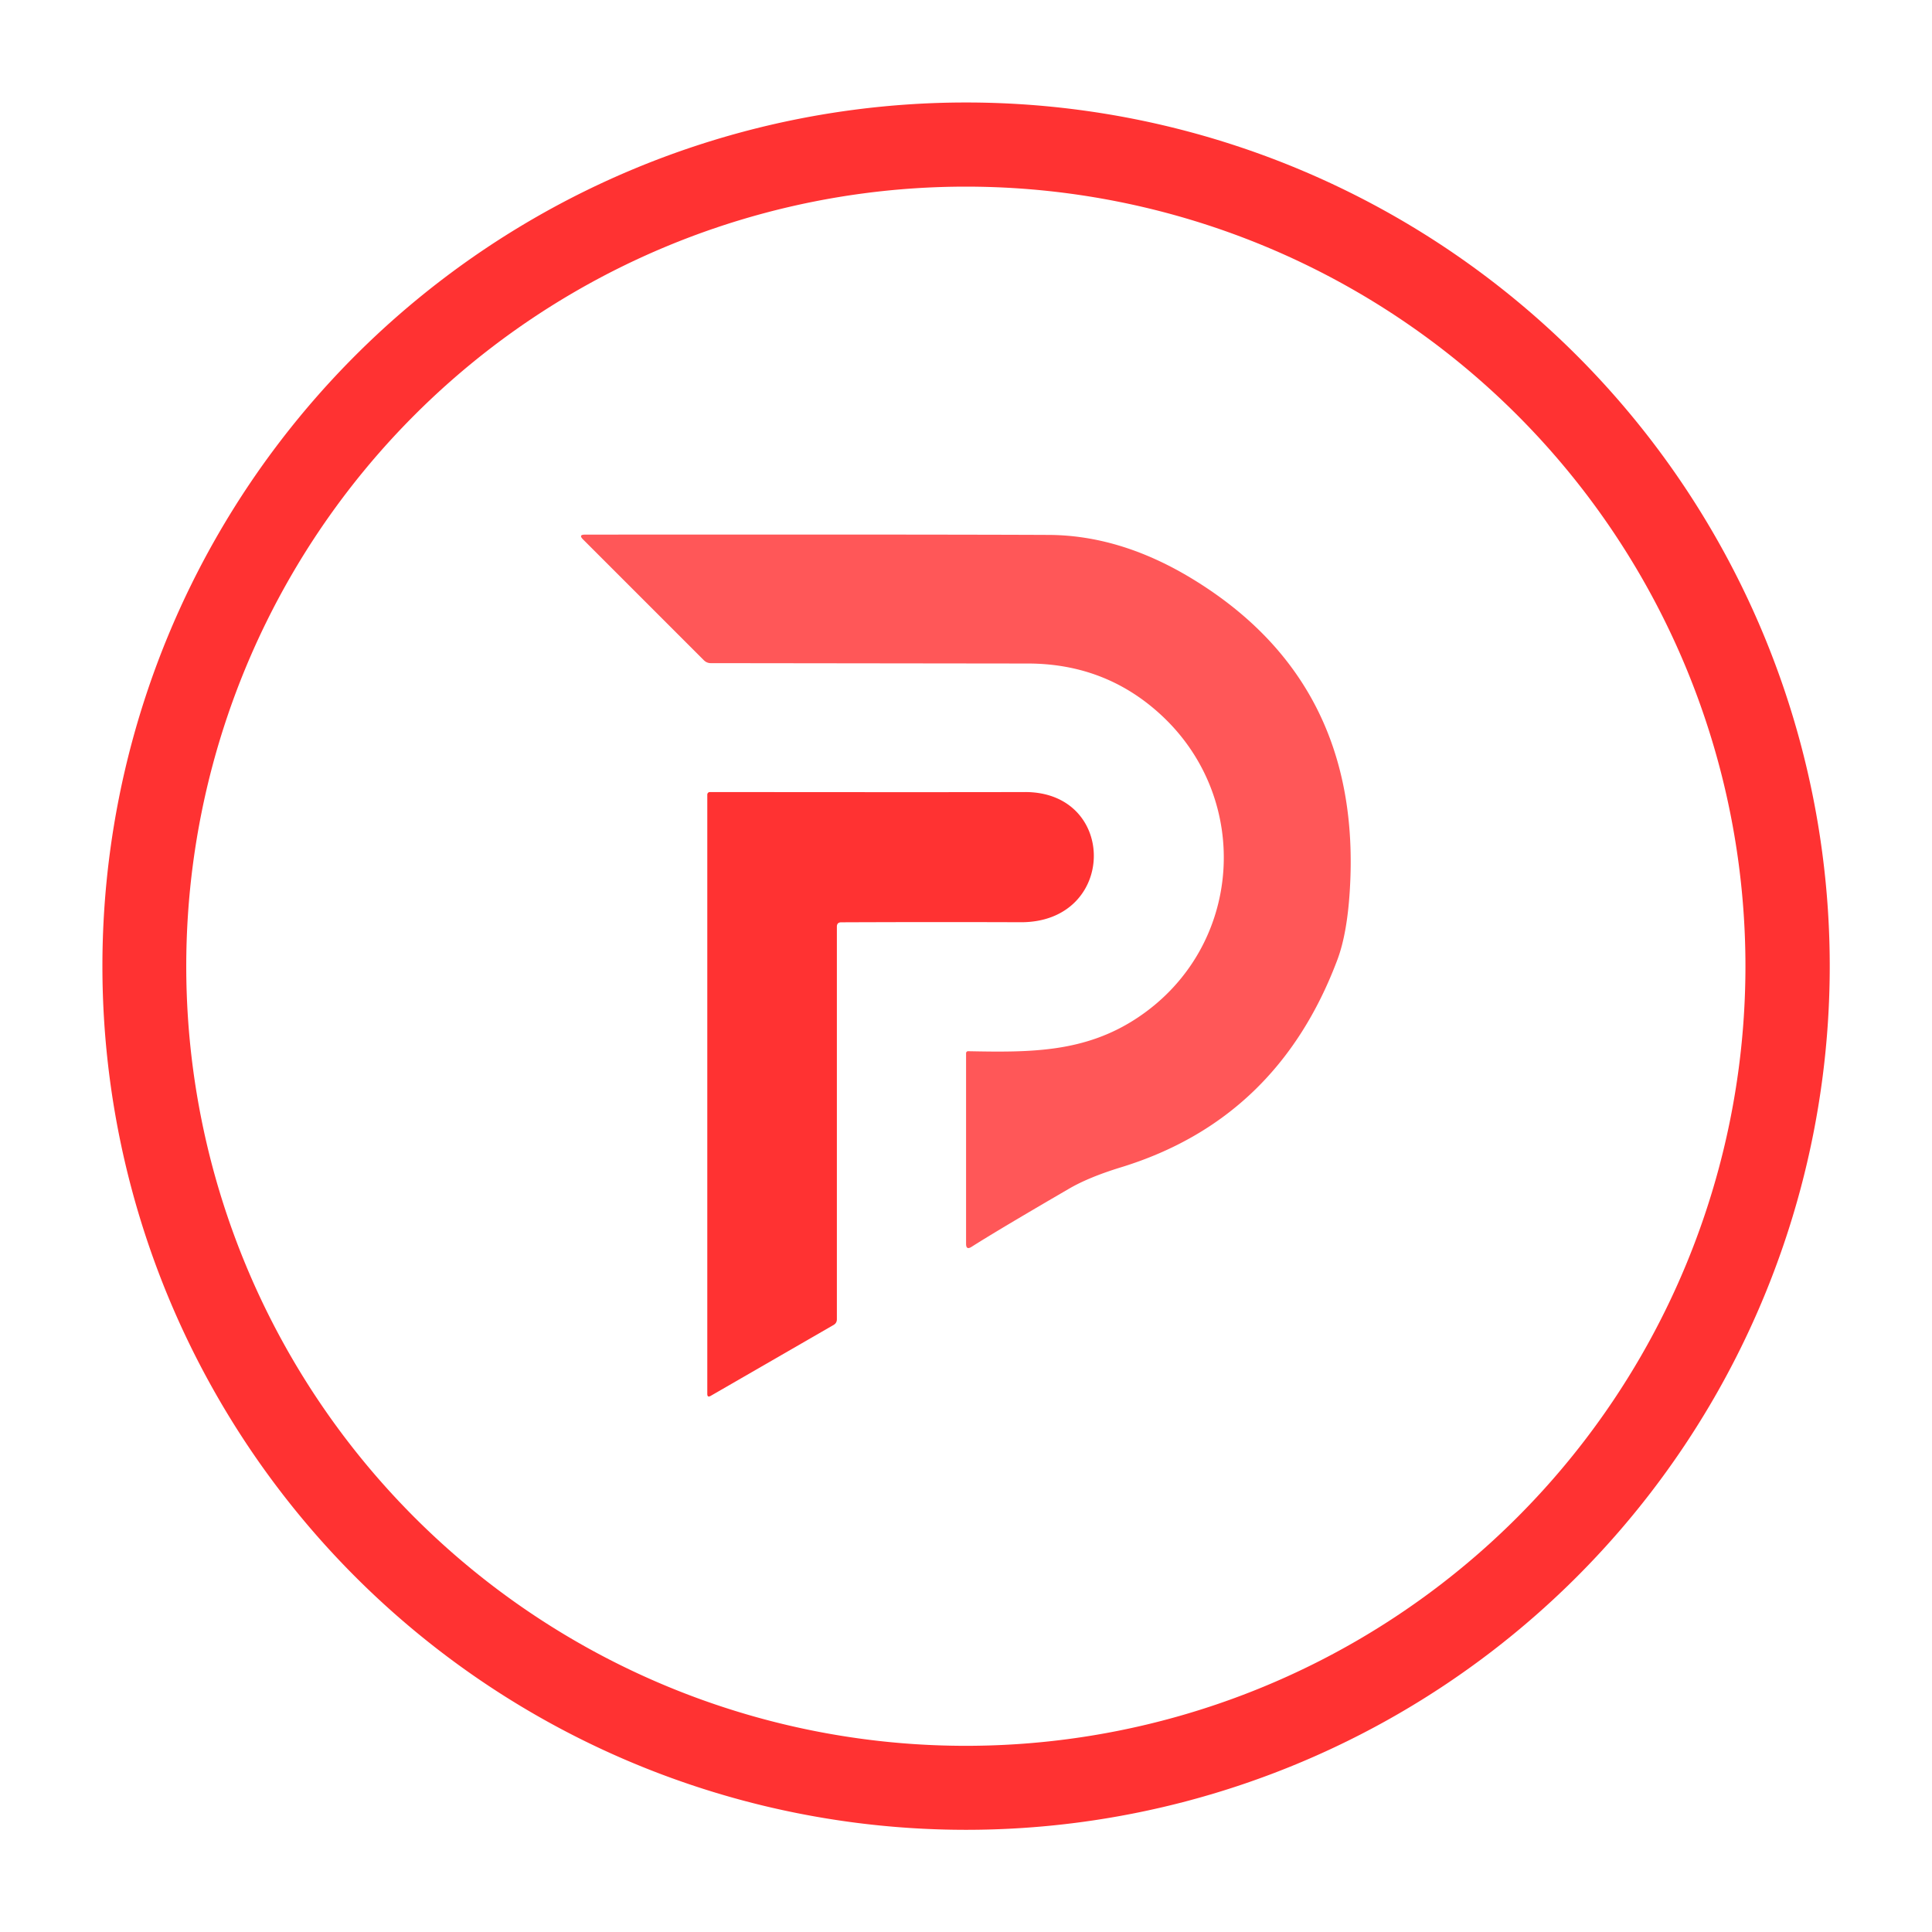 <?xml version="1.0" encoding="UTF-8" standalone="no"?>
<!DOCTYPE svg PUBLIC "-//W3C//DTD SVG 1.1//EN" "http://www.w3.org/Graphics/SVG/1.1/DTD/svg11.dtd">
<svg xmlns="http://www.w3.org/2000/svg" version="1.1" viewBox="0.00 0.00 256.00 256.00">
<path fill="#ff3232" d="
  M 242.45 128.02
  A 114.44 114.44 0.0 0 1 128.01 242.46
  A 114.44 114.44 0.0 0 1 13.57 128.02
  A 114.44 114.44 0.0 0 1 128.01 13.58
  A 114.44 114.44 0.0 0 1 242.45 128.02
  Z
  M 231.28 128.03
  A 103.30 103.30 0.0 0 0 127.98 24.73
  A 103.30 103.30 0.0 0 0 24.68 128.03
  A 103.30 103.30 0.0 0 0 127.98 231.33
  A 103.30 103.30 0.0 0 0 231.28 128.03
  Z"
/>
<path fill="#ff5758" d="
  M 128.28 139.29
  C 136.51 139.45 143.76 139.50 150.75 134.84
  C 164.72 125.54 166.01 105.91 153.80 94.69
  Q 146.41 87.89 136.07 87.92
  Q 135.64 87.92 94.17 87.87
  A 1.26 1.25 67.3 0 1 93.28 87.50
  L 77.25 71.47
  Q 76.62 70.84 77.51 70.84
  Q 124.28 70.81 138.97 70.88
  Q 148.37 70.92 157.74 76.55
  Q 180.61 90.31 178.85 118.07
  Q 178.49 123.77 177.21 127.17
  Q 169.27 148.31 148.55 154.67
  Q 144.28 155.98 141.67 157.50
  Q 132.16 163.03 128.74 165.21
  Q 128.01 165.68 128.01 164.82
  L 128.01 139.56
  A 0.27 0.26 -89.0 0 1 128.28 139.29
  Z"
/>
<path fill="#ff3232" d="
  M 110.89 122.79
  L 110.89 174.81
  Q 110.89 175.31 110.46 175.56
  L 94.17 184.96
  Q 93.72 185.22 93.72 184.70
  L 93.72 105.29
  A 0.34 0.34 0.0 0 1 94.06 104.95
  Q 126.20 104.98 135.79 104.95
  C 148.14 104.91 148.01 122.24 135.25 122.20
  Q 123.53 122.16 111.47 122.21
  Q 110.89 122.21 110.89 122.79
  Z"
/>
</svg>
